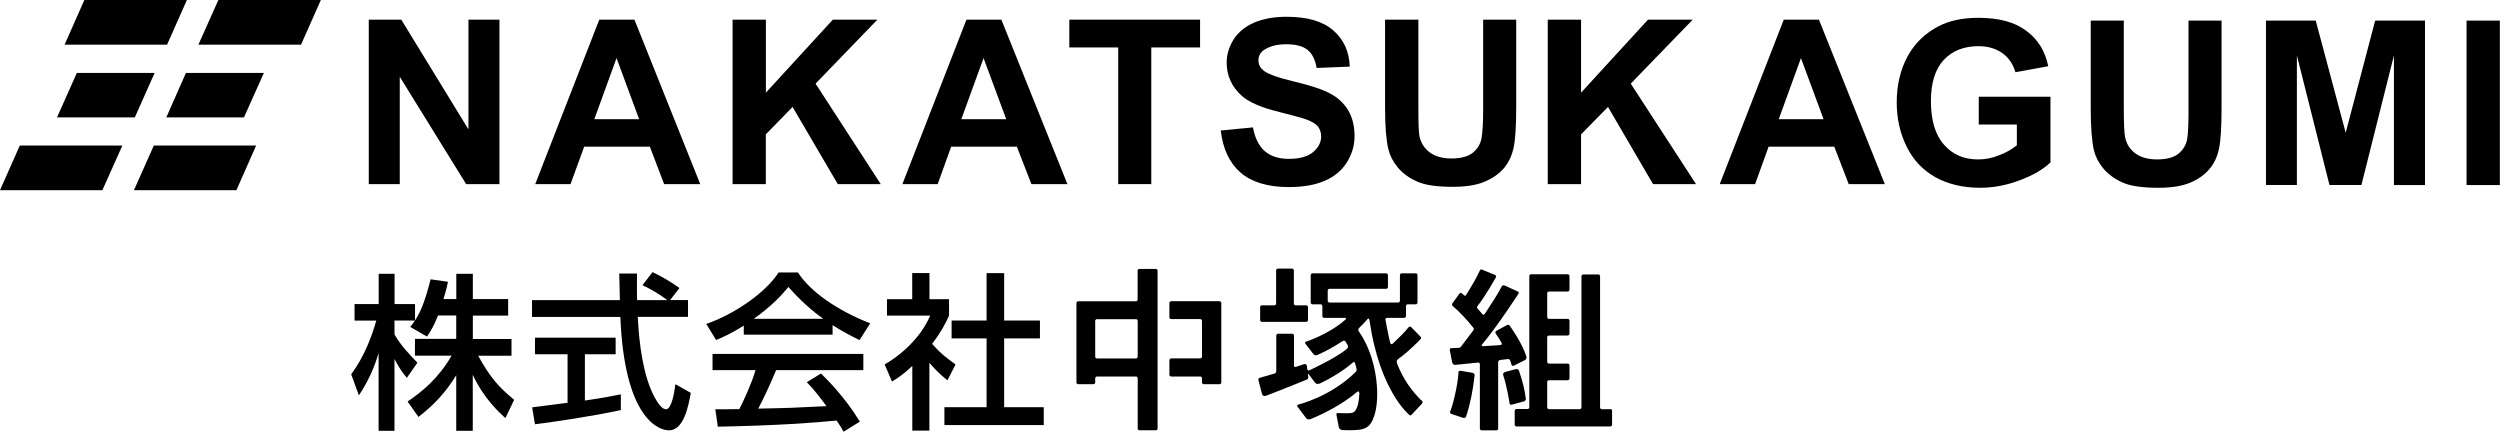<svg xmlns="http://www.w3.org/2000/svg" width="313" height="55" viewBox="0 0 313 55" fill="none"><path d="M247.74 15.59V12.11H256.72V20.33C255.84 21.18 254.59 21.92 252.93 22.55C251.27 23.18 249.61 23.51 247.92 23.51C245.76 23.51 243.88 23.06 242.28 22.17C240.68 21.26 239.48 19.96 238.68 18.29C237.86 16.61 237.47 14.78 237.47 12.81C237.47 10.67 237.92 8.75 238.81 7.09C239.71 5.43 241.03 4.14 242.76 3.26C244.07 2.58 245.73 2.23 247.69 2.23C250.24 2.23 252.24 2.76 253.67 3.84C255.13 4.9 256.06 6.39 256.44 8.29L252.33 9.04C252.04 8.04 251.5 7.23 250.7 6.66C249.9 6.08 248.89 5.78 247.7 5.78C245.89 5.78 244.43 6.36 243.37 7.49C242.29 8.65 241.75 10.36 241.75 12.64C241.75 15.07 242.3 16.9 243.4 18.13C244.48 19.36 245.89 19.96 247.66 19.96C248.53 19.96 249.41 19.8 250.28 19.44C251.16 19.11 251.9 18.69 252.51 18.19V15.59H247.76H247.74Z" fill="black"></path><path d="M261.76 2.58H265.9V13.73C265.9 15.48 265.96 16.63 266.06 17.16C266.23 18 266.64 18.68 267.33 19.19C268 19.69 268.92 19.96 270.07 19.96C271.22 19.96 272.16 19.72 272.75 19.24C273.33 18.74 273.7 18.15 273.83 17.45C273.95 16.75 274 15.58 274 13.95V2.58H278.14V13.38C278.14 15.86 278.04 17.6 277.82 18.62C277.6 19.65 277.19 20.52 276.58 21.21C275.97 21.92 275.18 22.47 274.16 22.89C273.13 23.31 271.84 23.51 270.2 23.51C268.25 23.51 266.73 23.3 265.72 22.84C264.7 22.38 263.9 21.78 263.32 21.07C262.72 20.34 262.34 19.58 262.15 18.79C261.89 17.6 261.76 15.87 261.76 13.56V2.58Z" fill="black"></path><path d="M283.7 23.16V2.58H289.93L293.68 16.62L297.37 2.58H303.61V23.17H299.72V6.94L295.65 23.16H291.65L287.57 6.94V23.16H283.71H283.7Z" fill="black"></path><path d="M308.81 23.16V2.58H312.98V23.17H308.81V23.16Z" fill="black"></path><path d="M152.679 37.71H146.639C146.519 37.71 146.409 37.81 146.409 37.94V39.72C146.409 39.85 146.509 39.95 146.639 39.95H150.269C150.389 39.95 150.489 40.05 150.489 40.17V44.65C150.489 44.77 150.389 44.87 150.269 44.87H146.639C146.519 44.87 146.409 44.97 146.409 45.1V46.91C146.409 47.04 146.509 47.14 146.639 47.14H150.269C150.389 47.14 150.489 47.24 150.489 47.36V47.88C150.489 48 150.589 48.1 150.709 48.1H152.689C152.809 48.1 152.909 48 152.909 47.88V37.94C152.909 37.82 152.809 37.72 152.689 37.72L152.679 37.71Z" fill="black"></path><path d="M144.7 33.67H142.65C142.53 33.67 142.43 33.77 142.43 33.89V37.5C142.43 37.62 142.33 37.72 142.21 37.72H134.99C134.87 37.72 134.77 37.82 134.77 37.94V47.88C134.77 48 134.87 48.1 134.99 48.1H136.9C137.02 48.1 137.12 48 137.12 47.88V47.36C137.12 47.24 137.22 47.14 137.34 47.14H142.22C142.34 47.14 142.44 47.24 142.44 47.36V53.65C142.44 53.77 142.54 53.87 142.66 53.87H144.71C144.83 53.87 144.93 53.77 144.93 53.65V33.89C144.93 33.77 144.83 33.67 144.71 33.67H144.7ZM142.44 44.66C142.44 44.78 142.34 44.88 142.22 44.88H137.34C137.22 44.88 137.12 44.78 137.12 44.66V40.18C137.12 40.06 137.22 39.96 137.34 39.96H142.22C142.34 39.96 142.44 40.06 142.44 40.18V44.66Z" fill="black"></path><path d="M157.99 40.3H163.54C163.66 40.3 163.76 40.2 163.76 40.08V38.45C163.76 38.33 163.66 38.23 163.54 38.23H162.21C162.09 38.23 161.99 38.13 161.99 38.01V33.85C161.99 33.73 161.89 33.63 161.77 33.63H159.99C159.87 33.63 159.77 33.73 159.77 33.85V38.01C159.77 38.13 159.67 38.23 159.55 38.23H157.99C157.87 38.23 157.77 38.33 157.77 38.45V40.08C157.77 40.2 157.87 40.3 157.99 40.3Z" fill="black"></path><path d="M184.379 46.68L182.849 46.42C182.729 46.4 182.599 46.48 182.599 46.6C182.599 47.32 182.199 49.83 181.559 51.55C181.519 51.66 181.589 51.79 181.709 51.83L183.179 52.31C183.179 52.31 183.459 52.4 183.549 52.16C184.049 50.68 184.429 48.84 184.619 47C184.649 46.74 184.389 46.69 184.389 46.69L184.379 46.68Z" fill="black"></path><path d="M189.09 45.18C189.14 45.33 189.19 45.47 189.23 45.62C189.31 45.9 189.51 45.8 189.6 45.75C190.03 45.53 190.46 45.31 190.94 45.07C191.03 45.03 191.18 44.86 191.09 44.59C190.52 42.82 189.01 40.77 189.01 40.77C188.95 40.67 188.81 40.63 188.7 40.69L187.36 41.41C187.36 41.41 187.11 41.54 187.28 41.79C187.53 42.14 187.76 42.51 187.98 42.9C188.03 43 188.13 43.18 187.78 43.21C187.13 43.26 186.42 43.3 185.73 43.34C185.61 43.34 185.37 43.35 185.59 43.09C187.59 40.69 190.11 36.77 190.11 36.77C190.18 36.67 190.14 36.55 190.03 36.5L188.4 35.75C188.4 35.75 188.14 35.63 188.02 35.86C187.5 36.84 186.76 38 185.93 39.24C185.87 39.33 185.75 39.51 185.6 39.33C185.41 39.1 185.21 38.87 184.99 38.63C184.94 38.58 184.86 38.49 184.99 38.31C186.07 36.93 187.29 34.71 187.29 34.71C187.35 34.61 187.31 34.49 187.2 34.44L185.54 33.75C185.54 33.75 185.36 33.68 185.29 33.84C184.9 34.71 184.26 35.81 183.56 36.92C183.45 37.1 183.36 37.02 183.31 36.98C183.16 36.84 183.02 36.72 183.02 36.72C182.93 36.64 182.8 36.65 182.73 36.75L181.84 37.98C181.84 37.98 181.71 38.16 181.89 38.32C182.82 39.13 183.71 40.09 184.41 40.97C184.47 41.05 184.63 41.15 184.41 41.43C183.93 42.07 183.45 42.71 182.95 43.35C182.9 43.42 182.88 43.54 182.59 43.55C182.13 43.57 181.69 43.59 181.69 43.59C181.57 43.59 181.49 43.7 181.51 43.82L181.81 45.37C181.81 45.37 181.88 45.72 182.24 45.68C183.28 45.58 185.06 45.39 185.06 45.39C185.18 45.38 185.28 45.47 185.28 45.59V53.66C185.28 53.78 185.38 53.88 185.5 53.88H187.35C187.47 53.88 187.57 53.78 187.57 53.66V45.33C187.57 45.21 187.67 45.1 187.79 45.08C187.79 45.08 188.33 45 188.77 44.96C189.01 44.93 189.07 45.11 189.1 45.2L189.09 45.18Z" fill="black"></path><path d="M191.02 49.84C190.91 48.86 190.6 47.64 190.2 46.48C190.08 46.14 189.85 46.2 189.73 46.23C189.35 46.33 188.95 46.43 188.51 46.55C188.38 46.59 188.1 46.67 188.22 47.03C188.68 48.39 189 50.51 189 50.51C189.02 50.63 189.13 50.7 189.25 50.67L190.84 50.24C190.84 50.24 191.06 50.18 191.03 49.86L191.02 49.84Z" fill="black"></path><path d="M177.98 50.16C176.75 48.93 175.71 47.54 174.93 45.56C174.77 45.14 174.98 45 175.09 44.92C176.47 43.94 177.85 42.46 177.85 42.46C177.94 42.38 177.94 42.24 177.85 42.15L176.66 40.94C176.66 40.94 176.49 40.8 176.36 40.97C175.88 41.57 175.2 42.24 174.43 42.97C174.33 43.06 174.13 43.25 174.03 42.82C173.75 41.69 173.46 40.02 173.46 40.02C173.44 39.9 173.52 39.8 173.64 39.8H175.81C175.93 39.8 176.03 39.7 176.03 39.58V38.32C176.03 38.2 176.13 38.1 176.25 38.1H177.25C177.37 38.1 177.47 38 177.47 37.88V34.44C177.47 34.32 177.37 34.22 177.25 34.22H175.5C175.37 34.22 175.27 34.32 175.27 34.45V37.66C175.27 37.78 175.17 37.88 175.05 37.88H166.45C166.33 37.88 166.23 37.78 166.23 37.66V36.38C166.23 36.26 166.33 36.16 166.45 36.16H173.54C173.67 36.16 173.77 36.06 173.77 35.93V34.45C173.77 34.32 173.67 34.22 173.54 34.22H164.32C164.2 34.22 164.1 34.32 164.1 34.44V37.88C164.1 38 164.2 38.1 164.32 38.1H165.34C165.46 38.1 165.56 38.2 165.56 38.32V39.58C165.56 39.7 165.66 39.8 165.78 39.8H168.29C168.29 39.8 168.77 39.74 168.39 40.07C166.28 41.9 163.5 42.78 163.5 42.78C163.39 42.83 163.36 42.95 163.44 43.04L164.48 44.38C164.48 44.38 164.64 44.58 164.97 44.43C165.98 43.98 167.04 43.4 168.04 42.74C168.32 42.56 168.43 42.72 168.48 42.8C168.55 42.92 168.63 43.05 168.7 43.17C168.86 43.46 168.7 43.62 168.61 43.69C167.19 44.88 163.91 46.37 163.91 46.37C163.8 46.42 163.7 46.37 163.68 46.25L163.63 45.83C163.63 45.83 163.58 45.49 163.24 45.6C162.77 45.75 162.22 45.94 162.22 45.94C162.11 45.98 162.01 45.91 162.01 45.79V42.01C162.01 41.89 161.9 41.78 161.78 41.78H160.02C159.89 41.78 159.79 41.88 159.79 42.01V46.39C159.79 46.39 159.83 46.7 159.56 46.77C158.7 47.01 157.7 47.31 157.7 47.31C157.59 47.34 157.52 47.47 157.55 47.58L158 49.32C158 49.32 158.1 49.7 158.53 49.54C160.24 48.9 163.62 47.52 163.62 47.52C163.73 47.48 163.81 47.34 163.8 47.22L163.76 46.91C163.75 46.79 163.79 46.77 163.86 46.87L164.65 47.92C164.65 47.92 164.86 48.2 165.32 47.98C166.71 47.32 168.2 46.41 169.39 45.38C169.45 45.33 169.58 45.21 169.68 45.55C169.74 45.74 169.79 45.94 169.83 46.14C169.85 46.23 169.9 46.41 169.71 46.59C166.54 49.71 162.52 50.66 162.52 50.66C162.41 50.71 162.38 50.82 162.45 50.92L163.55 52.38C163.55 52.38 163.73 52.62 164.13 52.45C166.08 51.66 168.17 50.51 169.83 49.13C170.19 48.83 170.19 49.15 170.19 49.31C170.16 50.23 169.99 50.97 169.69 51.4C169.58 51.6 169.36 51.68 169.15 51.71C168.76 51.78 167.5 51.71 167.5 51.71C167.38 51.71 167.3 51.79 167.32 51.91L167.61 53.45C167.61 53.45 167.68 53.8 168.02 53.83C168.76 53.9 169.71 53.86 170.2 53.8C170.64 53.74 171.05 53.6 171.36 53.32C173.05 51.63 172.79 45.31 170.19 41.59C170.11 41.48 169.94 41.26 170.19 41.03C170.77 40.49 171.22 39.94 171.22 39.94C171.3 39.85 171.41 39.79 171.47 40.18C172.77 49.02 176.43 51.93 176.43 51.93C176.5 52.03 176.62 52.04 176.7 51.95L178 50.57C178 50.57 178.22 50.34 178 50.12L177.98 50.16Z" fill="black"></path><path d="M201.61 51.23H200.55C200.43 51.23 200.33 51.13 200.33 51.01V34.58C200.33 34.46 200.23 34.36 200.11 34.36H198.23C198.1 34.36 198 34.46 198 34.59V51.01C198 51.13 197.9 51.23 197.78 51.23H193.93C193.81 51.23 193.71 51.13 193.71 51.01V47.83C193.71 47.71 193.81 47.61 193.93 47.61H196.27C196.39 47.61 196.5 47.51 196.5 47.38V45.75C196.5 45.62 196.4 45.52 196.27 45.52H193.93C193.81 45.52 193.71 45.42 193.71 45.3V42.23C193.71 42.11 193.81 42.01 193.93 42.01H196.27C196.39 42.01 196.5 41.91 196.5 41.78V40.15C196.5 40.02 196.4 39.92 196.27 39.92H193.93C193.81 39.92 193.71 39.82 193.71 39.7V36.72C193.71 36.6 193.81 36.5 193.93 36.5H196.27C196.39 36.5 196.5 36.4 196.5 36.27V34.57C196.5 34.44 196.4 34.34 196.27 34.34H191.69C191.57 34.34 191.47 34.44 191.47 34.56V50.99C191.47 51.11 191.37 51.21 191.25 51.21H189.86C189.74 51.21 189.64 51.31 189.64 51.43V53.17C189.64 53.29 189.74 53.39 189.86 53.39H201.61C201.73 53.39 201.83 53.29 201.83 53.17V51.43C201.83 51.31 201.73 51.21 201.61 51.21V51.23Z" fill="black"></path><path d="M20.92 5.59L23.4 0H10.56L8.09 5.59H20.92Z" fill="black"></path><path d="M27.34 0L24.84 5.59H37.69L40.17 0H27.34Z" fill="black"></path><path d="M9.62 9.13L7.14 14.7H16.88L19.36 9.13H9.62Z" fill="black"></path><path d="M30.54 14.7L33.04 9.13H23.28L20.82 14.7H30.54Z" fill="black"></path><path d="M2.48 18.22L0 23.81H12.82L15.32 18.22H2.48Z" fill="black"></path><path d="M19.259 18.22L16.77 23.81H29.599L32.069 18.22H19.259Z" fill="black"></path><path d="M46.17 23.05V2.46H50.24L58.65 16.2V2.46H62.53V23.05H58.36L50.05 9.61V23.05H46.17Z" fill="black"></path><path d="M87.67 23.05H83.15L81.36 18.36H73.14L71.43 23.05H67.01L75.03 2.46H79.43L87.67 23.05ZM80.02 14.92L77.19 7.27L74.41 14.92H80.02Z" fill="black"></path><path d="M91.72 23.05V2.46H95.89V11.6L104.27 2.46H109.85L102.11 10.47L110.27 23.05H104.89L99.23 13.39L95.88 16.82V23.05H91.71H91.72Z" fill="black"></path><path d="M133.63 23.05H129.13L127.31 18.36H119.09L117.4 23.05H112.98L121 2.46H125.37L133.64 23.05H133.63ZM125.98 14.92L123.14 7.27L120.36 14.92H125.99H125.98Z" fill="black"></path><path d="M140 23.05V5.94H133.88V2.46H150.25V5.94H144.14V23.05H140Z" fill="black"></path><path d="M152.83 16.34L156.87 15.95C157.12 17.31 157.63 18.31 158.37 18.94C159.1 19.57 160.12 19.89 161.36 19.89C162.7 19.89 163.72 19.61 164.39 19.05C165.07 18.48 165.41 17.82 165.41 17.07C165.41 16.58 165.26 16.17 164.99 15.82C164.7 15.48 164.2 15.19 163.49 14.93C163.01 14.76 161.9 14.47 160.17 14.02C157.94 13.48 156.39 12.81 155.47 12C154.22 10.87 153.58 9.48 153.58 7.85C153.58 6.81 153.89 5.82 154.47 4.9C155.07 4 155.93 3.3 157.04 2.82C158.18 2.34 159.52 2.1 161.09 2.1C163.69 2.1 165.62 2.67 166.92 3.8C168.23 4.94 168.92 6.44 168.99 8.34L164.84 8.51C164.67 7.46 164.27 6.69 163.7 6.24C163.1 5.77 162.21 5.54 161.06 5.54C159.84 5.54 158.92 5.8 158.22 6.28C157.77 6.61 157.56 7.02 157.56 7.56C157.56 8.06 157.76 8.47 158.17 8.81C158.71 9.26 159.98 9.72 161.99 10.2C164 10.68 165.5 11.16 166.48 11.68C167.46 12.18 168.21 12.88 168.77 13.77C169.31 14.66 169.59 15.75 169.59 17.05C169.59 18.24 169.26 19.32 168.6 20.37C167.94 21.39 167.01 22.16 165.82 22.65C164.62 23.17 163.14 23.42 161.34 23.42C158.74 23.42 156.73 22.81 155.33 21.62C153.94 20.41 153.11 18.67 152.84 16.35L152.83 16.34Z" fill="black"></path><path d="M173.41 2.46H177.58V13.61C177.58 15.36 177.62 16.51 177.71 17.04C177.9 17.88 178.32 18.56 178.99 19.07C179.66 19.57 180.56 19.84 181.73 19.84C182.9 19.84 183.8 19.6 184.4 19.12C185 18.62 185.35 18.03 185.48 17.33C185.61 16.63 185.69 15.46 185.69 13.83V2.46H189.83V13.26C189.83 15.74 189.73 17.48 189.5 18.5C189.28 19.53 188.86 20.4 188.26 21.09C187.63 21.8 186.84 22.35 185.82 22.77C184.81 23.19 183.5 23.39 181.87 23.39C179.9 23.39 178.4 23.18 177.41 22.72C176.37 22.26 175.57 21.66 174.99 20.95C174.39 20.22 174.01 19.46 173.82 18.67C173.54 17.48 173.41 15.75 173.41 13.44V2.46Z" fill="black"></path><path d="M193.78 23.05V2.46H197.95V11.6L206.33 2.46H211.93L204.17 10.47L212.34 23.05H206.96L201.32 13.39L197.95 16.82V23.05H193.78Z" fill="black"></path><path d="M235.98 23.05H231.46L229.65 18.36H221.43L219.74 23.05H215.31L223.33 2.46H227.73L235.98 23.05ZM228.31 14.92L225.48 7.27L222.7 14.92H228.31Z" fill="black"></path><path d="M54.84 39.5C54.3 40.9 53.86 41.53 53.46 42.14L51.36 40.93C51.53 40.72 51.76 40.43 51.95 40.13H49.39V41.87C50.1 43.15 51.3 44.43 52.26 45.41L50.94 47.3C50.31 46.57 49.93 45.96 49.39 44.95V53.94H47.4V44.2C46.86 46.06 46.02 47.89 44.93 49.5L43.97 46.86C45.63 44.62 46.57 42.06 47.11 40.14H44.39V38.07H47.41V34.28H49.4V38.07H51.96V40.12C52.55 39.2 53.13 38.09 53.91 34.97L56.09 35.28C55.96 35.87 55.8 36.56 55.52 37.44H57.13V34.28H59.2V37.44H63.62V39.51H59.2V42.44H64.04V44.54H59.87C61.34 47.22 62.45 48.48 64.37 50.05L63.28 52.35C62.5 51.64 60.54 49.86 59.19 46.92V53.94H57.12V46.98C55.84 49.05 54.48 50.58 52.39 52.2L51.03 50.27C52.87 49.03 54.93 47.32 56.54 44.53H51.95V42.43H57.12V39.5H54.84Z" fill="black"></path><path d="M83.879 37.57H86.139V39.67H79.849C79.929 41.26 80.179 45.56 81.459 48.68C81.559 48.91 82.509 51.24 83.389 51.24C84.099 51.24 84.439 49.06 84.559 48.1L86.489 49.19C86.199 50.8 85.629 53.88 83.749 53.88C82.489 53.88 78.179 52.43 77.669 39.68H66.609V37.58H77.609C77.609 37.12 77.549 34.79 77.529 34.25H79.749C79.749 35.55 79.729 36.74 79.769 37.58H83.559C82.549 36.83 81.699 36.32 80.439 35.7L81.699 34.07C82.769 34.57 84.069 35.33 85.069 36.06L83.879 37.59V37.57ZM66.619 51C67.749 50.85 70.579 50.5 71.059 50.43V44.35H66.979V42.28H77.079V44.35H73.229V50.15C75.639 49.79 76.919 49.54 77.729 49.37V51.34C74.319 52.09 69.449 52.81 66.979 53.12L66.619 50.98V51Z" fill="black"></path><path d="M93.12 40.77C91.53 41.77 90.56 42.19 89.66 42.57L88.42 40.56C91.79 39.39 95.71 36.81 97.49 34.11H99.9C101.43 36.5 104.8 38.86 108.95 40.48L107.61 42.58C106.73 42.14 105.51 41.53 104.24 40.71V41.9H93.12V40.77ZM105.61 54.05C105.36 53.59 105.23 53.36 104.75 52.65C101.88 52.94 97.19 53.28 89.87 53.42L89.56 51.24C90 51.24 91.91 51.24 92.56 51.22C93.1 50.19 94.15 47.91 94.59 46.34H89.21V44.31H108.09V46.34H97.17C96.46 48.04 95.64 49.82 94.93 51.16C98.85 51.08 99.29 51.06 103.48 50.85C102.45 49.49 101.93 48.78 101.01 47.85L102.79 46.76C103.44 47.39 105.83 49.76 107.65 52.79L105.62 54.05H105.61ZM103.07 39.91C100.81 38.32 99.22 36.49 98.71 35.93C97.87 36.94 96.74 38.21 94.39 39.91H103.06H103.07Z" fill="black"></path><path d="M116.38 53.91H114.22V45.82C112.96 46.99 112.33 47.37 111.68 47.77L110.76 45.63C113.44 44.06 115.49 41.8 116.46 39.51H111.05V37.46H114.21V34.19H116.37V37.46H118.82V39.51C118.46 40.31 117.98 41.35 116.7 43.05C117.77 44.26 118.27 44.62 119.63 45.63L118.62 47.62C117.64 46.82 117.07 46.26 116.36 45.42V53.91H116.38ZM123.52 34.2H125.72V40.13H130.2V42.37H125.72V50.98H130.68V53.22H118.24V50.98H123.52V42.37H119.14V40.13H123.52V34.2Z" fill="black"></path></svg>